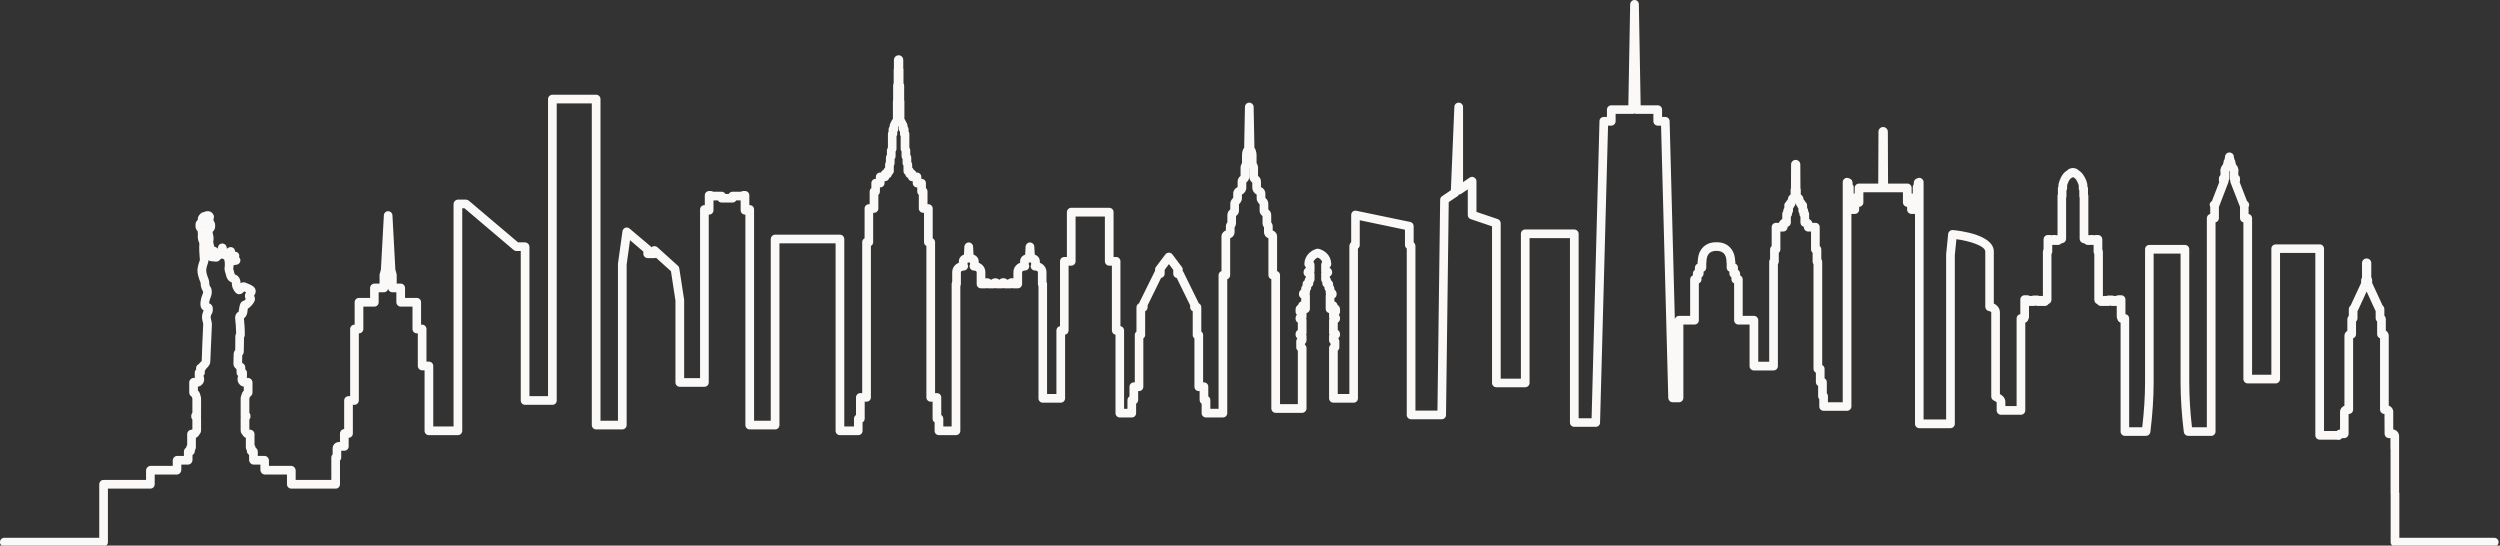 <?xml version="1.0" encoding="UTF-8" standalone="no"?><svg xmlns="http://www.w3.org/2000/svg" xmlns:xlink="http://www.w3.org/1999/xlink" fill="#000000" height="18.9" preserveAspectRatio="xMidYMid meet" version="1" viewBox="0.0 0.0 86.6 18.9" width="86.6" zoomAndPan="magnify"><rect x="0.0" y="0.0" width="86.6" height="18.9" fill="#333333" stroke="none"/><defs><clipPath id="a"><path d="M 0 0 L 86.551 0 L 86.551 18.93 L 0 18.93 Z M 0 0"/></clipPath></defs><g><g clip-path="url(#a)" id="change1_1"><path d="M 65.371 4.559 L 65.371 4.562 C 65.371 4.562 65.371 4.562 65.371 4.559 Z M 65.094 4.562 Z M 62.344 5.699 Z M 62.062 5.699 Z M 43.023 6.062 L 43.023 6.066 Z M 43.535 6.066 C 43.535 6.066 43.539 6.07 43.539 6.07 C 43.539 6.07 43.535 6.07 43.535 6.066 Z M 42.984 6.758 Z M 43.562 6.758 C 43.566 6.758 43.566 6.758 43.566 6.762 C 43.566 6.758 43.566 6.758 43.562 6.758 Z M 7.074 7.344 Z M 7.324 7.469 Z M 43.762 7.5 Z M 7.281 7.676 C 7.277 7.676 7.27 7.68 7.266 7.68 C 7.27 7.68 7.277 7.676 7.281 7.676 Z M 7.273 7.805 C 7.262 7.809 7.25 7.812 7.238 7.812 C 7.25 7.812 7.262 7.809 7.273 7.805 Z M 7.109 7.844 C 7.109 7.848 7.109 7.848 7.113 7.852 C 7.117 7.844 7.121 7.84 7.125 7.836 C 7.125 7.836 7.125 7.836 7.121 7.836 C 7.117 7.84 7.113 7.844 7.109 7.844 Z M 43.816 7.91 Z M 7.367 7.969 L 7.367 7.973 C 7.367 7.973 7.367 7.969 7.367 7.969 Z M 6.844 7.973 C 6.844 7.973 6.844 7.977 6.844 7.977 C 6.844 7.977 6.844 7.973 6.844 7.973 Z M 44 8.273 Z M 7.406 8.941 C 7.406 8.945 7.41 8.949 7.41 8.953 Z M 45.816 9.145 Z M 8.027 9.781 Z M 8.039 9.789 C 8.043 9.789 8.043 9.789 8.047 9.789 C 8.043 9.789 8.043 9.789 8.039 9.789 Z M 81.789 9.828 C 81.789 9.828 81.789 9.828 81.789 9.832 C 81.789 9.828 81.789 9.828 81.789 9.828 Z M 8.203 9.922 C 8.199 9.926 8.199 9.926 8.195 9.93 Z M 8.391 9.945 Z M 8.391 9.945 Z M 8.402 10.07 Z M 8.543 10.312 C 8.543 10.312 8.543 10.316 8.543 10.316 C 8.543 10.316 8.543 10.312 8.543 10.312 Z M 8.605 10.625 C 8.602 10.629 8.602 10.629 8.602 10.629 C 8.602 10.629 8.602 10.629 8.605 10.625 Z M 8.488 10.707 C 8.492 10.707 8.496 10.707 8.496 10.707 C 8.496 10.703 8.492 10.707 8.488 10.707 Z M 82.41 10.84 C 82.414 10.84 82.418 10.84 82.422 10.84 C 82.418 10.84 82.414 10.84 82.41 10.84 Z M 82.422 10.84 Z M 81.543 10.84 Z M 82.422 10.84 Z M 81.539 10.84 Z M 82.422 10.84 Z M 8.418 11.055 C 8.418 11.055 8.418 11.055 8.414 11.059 C 8.418 11.059 8.418 11.055 8.418 11.055 Z M 8.23 11.5 C 8.227 11.504 8.227 11.504 8.223 11.508 C 8.227 11.504 8.227 11.504 8.23 11.5 Z M 8.18 11.59 C 8.18 11.59 8.18 11.59 8.18 11.594 C 8.18 11.59 8.18 11.59 8.18 11.59 Z M 8.453 11.645 L 8.453 11.648 C 8.453 11.648 8.453 11.645 8.453 11.645 Z M 8.188 12.09 C 8.184 12.09 8.18 12.094 8.18 12.098 C 8.18 12.094 8.184 12.094 8.188 12.09 Z M 8.148 12.168 Z M 6.988 12.492 Z M 6.988 12.508 C 6.988 12.512 6.988 12.512 6.988 12.516 C 6.988 12.516 6.988 12.512 6.988 12.508 Z M 8.387 12.594 L 8.387 12.598 C 8.387 12.598 8.387 12.594 8.387 12.594 Z M 8.172 12.77 C 8.176 12.77 8.176 12.77 8.176 12.773 C 8.176 12.77 8.176 12.77 8.172 12.77 Z M 7.117 12.793 Z M 8.496 13.492 C 8.496 13.492 8.496 13.492 8.496 13.496 Z M 6.805 13.492 L 6.809 13.496 C 6.805 13.496 6.805 13.492 6.805 13.492 Z M 8.664 13.723 Z M 6.637 13.723 C 6.637 13.727 6.637 13.727 6.637 13.727 Z M 8.633 13.82 Z M 8.621 14.855 L 8.625 14.859 C 8.621 14.859 8.621 14.859 8.621 14.855 Z M 6.68 14.859 C 6.676 14.859 6.676 14.859 6.676 14.863 Z M 81.148 15.137 Z M 86.398 18.93 L 82.961 18.93 C 82.879 18.93 82.812 18.863 82.812 18.781 L 82.812 17.121 C 82.809 17.109 82.809 17.098 82.809 17.086 L 82.809 15.566 C 82.805 15.562 82.805 15.555 82.805 15.551 L 82.805 15.176 L 82.75 15.176 C 82.668 15.176 82.602 15.105 82.602 15.023 L 82.598 14.34 C 82.516 14.34 82.445 14.273 82.445 14.191 L 82.445 11.719 C 82.387 11.699 82.344 11.645 82.344 11.578 L 82.344 11.137 C 82.312 11.109 82.293 11.066 82.293 11.023 L 82.293 10.77 C 82.285 10.762 82.281 10.754 82.277 10.746 L 81.98 10.098 L 81.68 10.75 C 81.68 10.754 81.676 10.758 81.676 10.762 C 81.672 10.766 81.668 10.77 81.664 10.773 L 81.664 11.023 C 81.664 11.066 81.645 11.109 81.613 11.137 L 81.613 11.578 C 81.613 11.645 81.57 11.699 81.512 11.719 L 81.512 14.191 C 81.512 14.273 81.445 14.34 81.363 14.34 L 81.355 14.34 L 81.355 15.023 C 81.355 15.105 81.289 15.176 81.207 15.176 L 81.129 15.176 C 81.098 15.219 81.043 15.246 80.984 15.238 C 80.973 15.234 80.965 15.234 80.953 15.23 L 80.355 15.23 C 80.27 15.23 80.203 15.164 80.203 15.078 L 80.203 8.762 L 78.98 8.762 L 78.98 13.129 C 78.98 13.211 78.914 13.281 78.832 13.281 L 77.859 13.281 C 77.777 13.281 77.711 13.211 77.711 13.129 L 77.711 7.703 C 77.645 7.688 77.594 7.629 77.594 7.559 L 77.594 7.164 C 77.59 7.16 77.586 7.152 77.586 7.148 L 77.266 6.324 C 77.258 6.305 77.258 6.281 77.258 6.262 C 77.246 6.238 77.238 6.211 77.238 6.184 L 77.238 5.938 C 77.234 5.93 77.234 5.926 77.234 5.918 C 77.23 5.918 77.23 5.914 77.227 5.914 C 77.227 5.914 77.223 5.914 77.223 5.918 C 77.223 5.93 77.223 5.938 77.219 5.949 L 77.219 6.184 C 77.219 6.211 77.211 6.238 77.199 6.262 C 77.199 6.281 77.195 6.305 77.188 6.324 L 76.871 7.148 C 76.867 7.156 76.867 7.16 76.863 7.164 L 76.863 7.559 C 76.863 7.629 76.812 7.688 76.746 7.703 L 76.746 14.949 C 76.746 15.031 76.68 15.098 76.598 15.098 L 75.797 15.098 C 75.723 15.098 75.66 15.043 75.648 14.969 C 75.574 14.367 75.535 13.789 75.535 13.242 L 75.535 8.785 L 74.602 8.785 L 74.602 13.242 C 74.602 13.789 74.562 14.367 74.488 14.969 C 74.477 15.043 74.414 15.098 74.34 15.098 L 73.605 15.098 C 73.523 15.098 73.457 15.031 73.457 14.949 L 73.457 11.176 C 73.402 11.16 73.359 11.113 73.348 11.059 C 73.336 11.035 73.324 11.008 73.324 10.98 L 73.324 10.598 L 73.309 10.598 C 73.301 10.598 73.293 10.598 73.281 10.594 C 73.273 10.598 73.266 10.598 73.254 10.598 L 73.16 10.598 C 73.137 10.598 73.117 10.594 73.098 10.582 C 73.078 10.594 73.059 10.598 73.035 10.598 L 72.941 10.598 C 72.93 10.598 72.922 10.598 72.914 10.594 C 72.902 10.598 72.895 10.598 72.887 10.598 L 72.773 10.598 C 72.723 10.598 72.676 10.57 72.648 10.531 C 72.59 10.512 72.547 10.453 72.547 10.387 L 72.547 8.801 C 72.531 8.777 72.523 8.75 72.523 8.719 L 72.523 8.484 L 72.488 8.484 C 72.477 8.484 72.469 8.484 72.457 8.48 C 72.449 8.484 72.438 8.484 72.43 8.484 L 72.324 8.484 C 72.281 8.484 72.246 8.469 72.219 8.438 C 72.199 8.438 72.184 8.43 72.168 8.422 C 72.094 8.41 72.039 8.348 72.039 8.273 L 72.039 6.848 C 72.031 6.832 72.027 6.812 72.027 6.789 L 72.027 6.598 C 72.012 6.574 72.008 6.551 72.008 6.523 L 72.008 6.422 C 72.004 6.41 71.996 6.387 71.988 6.363 C 71.965 6.309 71.941 6.258 71.918 6.223 C 71.898 6.195 71.875 6.172 71.852 6.16 C 71.848 6.16 71.844 6.156 71.84 6.152 C 71.828 6.148 71.816 6.145 71.805 6.137 C 71.797 6.145 71.785 6.148 71.773 6.152 C 71.766 6.16 71.758 6.164 71.75 6.168 C 71.73 6.18 71.711 6.199 71.691 6.223 C 71.691 6.227 71.691 6.227 71.688 6.23 C 71.641 6.301 71.613 6.391 71.605 6.422 L 71.605 6.523 C 71.605 6.551 71.598 6.574 71.582 6.598 L 71.582 6.789 C 71.582 6.812 71.578 6.832 71.57 6.852 L 71.57 8.273 C 71.57 8.348 71.516 8.41 71.441 8.422 C 71.426 8.43 71.41 8.434 71.395 8.438 C 71.367 8.469 71.328 8.484 71.285 8.484 L 71.18 8.484 C 71.172 8.484 71.16 8.484 71.152 8.48 C 71.141 8.484 71.133 8.484 71.121 8.484 L 71.09 8.484 L 71.09 8.719 C 71.09 8.75 71.078 8.777 71.062 8.801 L 71.062 10.387 C 71.062 10.453 71.023 10.508 70.961 10.527 C 70.934 10.57 70.891 10.598 70.836 10.598 L 70.723 10.598 C 70.715 10.598 70.707 10.598 70.699 10.594 C 70.688 10.598 70.68 10.598 70.672 10.598 L 70.574 10.598 C 70.551 10.598 70.531 10.594 70.512 10.582 C 70.492 10.594 70.473 10.598 70.449 10.598 L 70.355 10.598 C 70.344 10.598 70.336 10.598 70.328 10.594 C 70.32 10.598 70.309 10.598 70.301 10.598 L 70.285 10.598 L 70.285 10.98 C 70.285 11.008 70.277 11.035 70.262 11.059 C 70.25 11.113 70.211 11.16 70.156 11.176 L 70.156 14.215 C 70.156 14.297 70.09 14.367 70.004 14.367 L 69.316 14.367 C 69.23 14.367 69.164 14.297 69.164 14.215 L 69.164 13.934 C 69.152 13.922 69.121 13.898 69.066 13.875 C 69.012 13.848 68.977 13.797 68.977 13.738 L 68.977 10.824 C 68.977 10.793 68.898 10.773 68.895 10.773 C 68.824 10.766 68.77 10.699 68.77 10.625 L 68.77 8.715 C 68.77 8.516 68.227 8.348 67.77 8.285 L 67.715 8.836 L 67.715 14.684 C 67.715 14.766 67.645 14.832 67.562 14.832 L 66.484 14.832 C 66.402 14.832 66.336 14.766 66.336 14.684 L 66.336 7.41 L 66.215 7.41 C 66.129 7.41 66.062 7.344 66.062 7.258 L 66.062 7.164 C 65.984 7.16 65.918 7.094 65.918 7.012 L 65.918 6.66 L 65.254 6.66 C 65.246 6.66 65.238 6.66 65.234 6.66 C 65.227 6.66 65.219 6.66 65.211 6.66 L 64.547 6.66 L 64.547 7.012 C 64.547 7.094 64.484 7.16 64.402 7.164 L 64.402 7.258 C 64.402 7.344 64.336 7.41 64.254 7.41 L 64.133 7.41 L 64.133 14.082 C 64.133 14.164 64.062 14.23 63.98 14.23 L 63.168 14.23 C 63.086 14.23 63.02 14.164 63.02 14.082 L 63.02 13.828 C 62.996 13.801 62.98 13.766 62.98 13.727 L 62.98 13.367 C 62.934 13.344 62.902 13.293 62.902 13.238 L 62.902 12.91 C 62.855 12.887 62.82 12.836 62.82 12.777 L 62.82 9.152 C 62.801 9.129 62.789 9.098 62.789 9.062 L 62.789 8.758 C 62.758 8.73 62.734 8.688 62.734 8.641 L 62.734 8.02 L 62.633 8.02 C 62.551 8.02 62.484 7.949 62.484 7.867 L 62.484 7.855 C 62.418 7.84 62.367 7.781 62.367 7.711 L 62.367 7.512 C 62.348 7.484 62.332 7.453 62.332 7.414 L 62.332 7.395 C 62.309 7.367 62.297 7.336 62.297 7.297 L 62.297 7.223 C 62.281 7.203 62.266 7.184 62.262 7.16 C 62.238 7.141 62.227 7.117 62.219 7.09 L 62.203 7.035 L 62.188 7.09 C 62.18 7.117 62.164 7.141 62.145 7.16 C 62.141 7.184 62.125 7.203 62.109 7.223 L 62.109 7.297 C 62.109 7.336 62.094 7.367 62.074 7.395 L 62.074 7.414 C 62.074 7.453 62.059 7.484 62.035 7.512 L 62.035 7.711 C 62.035 7.781 61.988 7.84 61.922 7.855 L 61.922 7.867 C 61.922 7.949 61.855 8.02 61.773 8.02 L 61.672 8.02 L 61.672 8.641 C 61.672 8.688 61.648 8.73 61.617 8.758 L 61.617 9.062 C 61.617 9.098 61.605 9.129 61.586 9.152 L 61.586 12.684 C 61.586 12.766 61.52 12.832 61.434 12.832 L 60.754 12.832 C 60.672 12.832 60.605 12.766 60.605 12.684 L 60.605 11.242 L 60.219 11.242 C 60.137 11.242 60.07 11.176 60.07 11.094 L 60.07 9.816 C 60.016 9.793 59.977 9.738 59.977 9.68 L 59.977 9.605 C 59.934 9.578 59.906 9.531 59.906 9.477 L 59.906 9.41 C 59.852 9.391 59.812 9.336 59.812 9.273 L 59.812 9.117 C 59.805 9.098 59.801 9.078 59.805 9.059 C 59.805 9.059 59.812 8.891 59.719 8.785 C 59.668 8.73 59.598 8.699 59.5 8.691 C 59.492 8.695 59.484 8.691 59.473 8.691 C 59.465 8.691 59.453 8.691 59.441 8.691 C 59.434 8.691 59.426 8.695 59.414 8.691 C 59.32 8.699 59.246 8.73 59.199 8.785 C 59.105 8.891 59.113 9.059 59.113 9.059 C 59.113 9.082 59.109 9.102 59.105 9.121 L 59.105 9.273 C 59.105 9.336 59.066 9.391 59.012 9.41 L 59.012 9.477 C 59.012 9.531 58.984 9.578 58.941 9.605 L 58.941 9.68 C 58.941 9.738 58.902 9.793 58.848 9.816 L 58.848 11.094 C 58.848 11.176 58.781 11.242 58.699 11.242 L 58.312 11.242 L 58.312 13.781 C 58.312 13.863 58.246 13.934 58.16 13.934 L 57.941 13.934 C 57.859 13.934 57.793 13.867 57.789 13.785 L 57.539 4.352 L 57.422 4.352 C 57.34 4.352 57.273 4.281 57.273 4.199 L 57.273 3.945 L 56.684 3.945 C 56.66 3.945 56.641 3.941 56.621 3.93 C 56.602 3.941 56.578 3.945 56.555 3.945 L 55.965 3.945 L 55.965 4.199 C 55.965 4.281 55.898 4.352 55.816 4.352 L 55.703 4.352 L 55.426 14.641 C 55.426 14.723 55.359 14.785 55.277 14.785 L 54.531 14.785 C 54.449 14.785 54.383 14.719 54.383 14.637 L 54.383 8.25 L 52.984 8.25 L 52.984 13.266 C 52.984 13.348 52.914 13.414 52.832 13.414 L 51.836 13.414 C 51.75 13.414 51.684 13.348 51.684 13.266 L 51.684 7.84 L 50.945 7.59 C 50.883 7.57 50.844 7.516 50.844 7.449 L 50.844 6.559 L 50.613 6.715 C 50.59 6.727 50.566 6.738 50.539 6.738 C 50.527 6.762 50.508 6.781 50.488 6.797 L 50.184 7 L 50.09 14.375 C 50.09 14.457 50.023 14.523 49.941 14.523 L 48.879 14.523 C 48.797 14.523 48.73 14.457 48.73 14.375 L 48.73 8.609 C 48.727 8.602 48.719 8.598 48.715 8.594 C 48.684 8.566 48.668 8.527 48.668 8.484 L 48.668 7.957 L 47.102 7.629 L 47.102 8.484 C 47.102 8.527 47.086 8.566 47.059 8.594 C 47.051 8.598 47.047 8.602 47.039 8.609 L 47.039 13.801 C 47.039 13.883 46.973 13.949 46.891 13.949 L 46.191 13.949 C 46.109 13.949 46.039 13.883 46.039 13.801 L 46.039 12.055 C 46.039 12.008 46.062 11.969 46.094 11.941 L 46.094 11.91 C 46.062 11.879 46.039 11.836 46.039 11.785 L 46.039 11.637 C 46.039 11.621 46.043 11.602 46.051 11.586 C 46.043 11.57 46.039 11.551 46.039 11.531 L 46.039 11.086 C 46.039 11.07 46.043 11.051 46.051 11.035 C 46.043 11.02 46.039 11 46.039 10.98 L 46.039 10.844 C 45.973 10.832 45.922 10.77 45.922 10.699 L 45.922 10.242 C 45.922 10.223 45.926 10.207 45.934 10.188 C 45.926 10.172 45.922 10.152 45.922 10.137 L 45.922 10.078 C 45.895 10.047 45.879 10.008 45.879 9.965 L 45.879 9.945 C 45.832 9.918 45.805 9.863 45.805 9.809 L 45.805 9.781 C 45.777 9.754 45.766 9.715 45.766 9.676 L 45.766 9.492 C 45.766 9.473 45.766 9.457 45.773 9.438 C 45.766 9.422 45.766 9.402 45.766 9.387 L 45.766 9.176 C 45.766 9.137 45.777 9.102 45.801 9.07 C 45.77 8.988 45.695 8.941 45.648 8.922 C 45.602 8.941 45.527 8.988 45.496 9.07 C 45.52 9.102 45.535 9.137 45.535 9.176 L 45.535 9.387 C 45.535 9.402 45.531 9.422 45.523 9.438 C 45.531 9.457 45.535 9.473 45.535 9.492 L 45.535 9.676 C 45.535 9.715 45.52 9.754 45.492 9.781 L 45.492 9.809 C 45.492 9.863 45.465 9.918 45.418 9.945 L 45.418 9.965 C 45.418 10.008 45.402 10.051 45.375 10.078 L 45.375 10.137 C 45.375 10.152 45.371 10.172 45.367 10.188 C 45.371 10.207 45.375 10.223 45.375 10.242 L 45.375 10.699 C 45.375 10.77 45.324 10.832 45.258 10.844 L 45.258 10.98 C 45.258 11 45.254 11.02 45.246 11.035 C 45.254 11.051 45.258 11.07 45.258 11.086 L 45.258 11.531 C 45.258 11.551 45.254 11.57 45.246 11.586 C 45.254 11.602 45.258 11.621 45.258 11.637 L 45.258 11.785 C 45.258 11.836 45.234 11.879 45.203 11.91 L 45.203 11.941 C 45.234 11.969 45.258 12.008 45.258 12.055 L 45.258 14.148 C 45.258 14.23 45.188 14.301 45.105 14.301 L 44.188 14.301 C 44.105 14.301 44.039 14.23 44.039 14.148 L 44.039 9.672 C 43.98 9.652 43.938 9.598 43.938 9.531 L 43.938 8.254 C 43.797 8.195 43.785 8.078 43.785 8.039 L 43.785 7.875 C 43.758 7.84 43.734 7.789 43.734 7.715 L 43.734 7.484 C 43.668 7.438 43.633 7.371 43.633 7.293 L 43.633 7.078 C 43.566 7.012 43.531 6.941 43.531 6.875 L 43.531 6.742 C 43.434 6.684 43.379 6.598 43.379 6.5 L 43.379 6.324 C 43.375 6.32 43.375 6.32 43.371 6.32 C 43.312 6.273 43.277 6.203 43.277 6.129 L 43.277 5.812 C 43.277 5.809 43.277 5.809 43.277 5.809 C 43.277 5.812 43.273 5.82 43.273 5.82 L 43.273 6.129 C 43.273 6.203 43.238 6.273 43.176 6.316 C 43.176 6.32 43.172 6.32 43.172 6.32 L 43.172 6.5 C 43.172 6.602 43.117 6.688 43.02 6.742 L 43.02 6.875 C 43.02 6.941 42.984 7.008 42.918 7.078 L 42.918 7.293 C 42.918 7.371 42.883 7.438 42.816 7.484 L 42.816 7.715 C 42.816 7.789 42.793 7.84 42.766 7.875 L 42.766 8.039 C 42.766 8.078 42.754 8.195 42.613 8.254 L 42.613 9.531 C 42.613 9.598 42.57 9.652 42.512 9.676 L 42.512 14.312 C 42.512 14.395 42.445 14.461 42.363 14.461 L 41.777 14.461 C 41.691 14.461 41.625 14.395 41.625 14.312 L 41.625 13.984 C 41.582 13.957 41.555 13.91 41.555 13.855 L 41.555 13.547 L 41.523 13.547 C 41.441 13.547 41.375 13.48 41.375 13.395 L 41.375 11.723 C 41.34 11.695 41.316 11.652 41.316 11.605 L 41.316 10.781 C 41.262 10.758 41.227 10.703 41.227 10.645 L 41.227 10.578 L 40.762 9.629 C 40.691 9.617 40.641 9.555 40.641 9.484 L 40.641 9.348 L 40.492 9.148 L 40.344 9.348 L 40.344 9.484 C 40.344 9.555 40.289 9.617 40.219 9.629 L 39.754 10.578 L 39.754 10.645 C 39.754 10.703 39.719 10.758 39.668 10.781 L 39.668 11.605 C 39.668 11.652 39.645 11.695 39.605 11.723 L 39.605 13.395 C 39.605 13.48 39.539 13.547 39.457 13.547 L 39.426 13.547 L 39.426 13.855 C 39.426 13.91 39.398 13.957 39.355 13.984 L 39.355 14.312 C 39.355 14.395 39.289 14.461 39.207 14.461 L 38.789 14.461 C 38.707 14.461 38.641 14.395 38.641 14.312 L 38.641 11.594 C 38.566 11.582 38.516 11.52 38.516 11.445 L 38.516 9.203 L 38.426 9.203 C 38.344 9.203 38.273 9.137 38.273 9.051 L 38.273 7.5 L 37.258 7.5 L 37.258 9.051 C 37.258 9.137 37.191 9.203 37.105 9.203 L 37.016 9.203 L 37.016 11.445 C 37.016 11.52 36.965 11.582 36.895 11.594 L 36.895 13.801 C 36.895 13.883 36.824 13.949 36.742 13.949 L 36.121 13.949 C 36.039 13.949 35.973 13.883 35.973 13.801 L 35.973 9.914 C 35.957 9.891 35.953 9.863 35.953 9.836 L 35.953 9.434 C 35.953 9.383 35.891 9.375 35.855 9.371 C 35.852 9.371 35.852 9.371 35.852 9.371 C 35.77 9.371 35.703 9.305 35.703 9.223 C 35.703 9.199 35.711 9.176 35.719 9.156 L 35.719 9.098 C 35.715 9.094 35.703 9.094 35.695 9.094 C 35.688 9.094 35.684 9.094 35.676 9.094 C 35.672 9.094 35.664 9.094 35.66 9.094 C 35.652 9.094 35.645 9.094 35.637 9.098 L 35.637 9.156 C 35.645 9.176 35.652 9.199 35.652 9.223 C 35.652 9.305 35.586 9.371 35.5 9.371 C 35.465 9.375 35.406 9.383 35.406 9.434 L 35.406 9.836 C 35.406 9.922 35.336 9.988 35.254 9.988 L 35.09 9.988 C 35.074 9.988 35.059 9.984 35.047 9.98 C 35.031 9.984 35.02 9.988 35.004 9.988 L 34.801 9.988 C 34.785 9.988 34.77 9.984 34.758 9.98 C 34.742 9.984 34.727 9.988 34.715 9.988 L 34.523 9.988 C 34.508 9.988 34.492 9.984 34.48 9.98 C 34.465 9.984 34.453 9.988 34.438 9.988 L 34.23 9.988 C 34.219 9.988 34.203 9.984 34.191 9.98 C 34.176 9.984 34.16 9.988 34.148 9.988 L 33.98 9.988 C 33.898 9.988 33.832 9.922 33.832 9.836 L 33.832 9.434 C 33.832 9.379 33.762 9.375 33.734 9.371 C 33.652 9.371 33.586 9.305 33.586 9.223 C 33.586 9.199 33.59 9.176 33.602 9.156 L 33.602 9.098 C 33.594 9.094 33.586 9.094 33.574 9.094 C 33.57 9.094 33.562 9.094 33.559 9.094 C 33.551 9.094 33.547 9.094 33.539 9.094 C 33.531 9.094 33.523 9.094 33.516 9.098 L 33.516 9.156 C 33.527 9.176 33.531 9.199 33.531 9.223 C 33.531 9.305 33.465 9.371 33.383 9.371 C 33.344 9.375 33.285 9.383 33.285 9.434 L 33.285 9.836 C 33.285 9.863 33.277 9.891 33.266 9.914 L 33.266 14.926 C 33.266 15.008 33.195 15.074 33.113 15.074 L 32.527 15.074 C 32.441 15.074 32.375 15.008 32.375 14.926 L 32.375 14.629 C 32.332 14.605 32.305 14.559 32.305 14.504 L 32.305 13.914 L 32.238 13.914 C 32.156 13.914 32.09 13.848 32.09 13.766 L 32.09 8.52 C 32.039 8.496 32.008 8.445 32.008 8.387 L 32.008 7.371 L 31.98 7.371 C 31.898 7.371 31.828 7.305 31.828 7.223 L 31.828 6.75 C 31.797 6.723 31.773 6.68 31.773 6.633 L 31.773 6.492 L 31.766 6.492 C 31.684 6.492 31.617 6.426 31.617 6.344 L 31.617 6.277 L 31.598 6.277 C 31.527 6.277 31.469 6.23 31.453 6.164 C 31.406 6.145 31.371 6.102 31.363 6.051 C 31.324 6.023 31.297 5.98 31.297 5.93 L 31.297 5.742 C 31.277 5.715 31.266 5.684 31.266 5.652 L 31.266 5.512 C 31.246 5.484 31.23 5.449 31.23 5.414 L 31.23 5.25 C 31.211 5.227 31.199 5.191 31.199 5.16 L 31.199 4.723 C 31.184 4.699 31.176 4.672 31.176 4.641 L 31.176 4.57 C 31.152 4.543 31.137 4.512 31.137 4.473 L 31.137 4.387 L 31.129 4.367 L 31.117 4.387 L 31.117 4.473 C 31.117 4.512 31.105 4.543 31.082 4.57 L 31.082 4.641 C 31.082 4.672 31.07 4.699 31.055 4.723 L 31.055 5.16 C 31.055 5.191 31.043 5.227 31.023 5.254 L 31.023 5.414 C 31.023 5.449 31.012 5.484 30.988 5.512 L 30.988 5.652 C 30.988 5.684 30.98 5.715 30.961 5.742 L 30.961 5.93 C 30.961 5.98 30.934 6.023 30.895 6.051 C 30.887 6.102 30.852 6.145 30.805 6.164 C 30.785 6.23 30.727 6.277 30.656 6.277 L 30.641 6.277 L 30.641 6.344 C 30.641 6.426 30.574 6.492 30.488 6.492 L 30.48 6.492 L 30.48 6.633 C 30.48 6.68 30.461 6.723 30.426 6.75 L 30.426 7.223 C 30.426 7.305 30.359 7.371 30.277 7.371 L 30.246 7.371 L 30.246 8.387 C 30.246 8.445 30.215 8.496 30.168 8.52 L 30.168 13.766 C 30.168 13.848 30.102 13.914 30.016 13.914 L 29.953 13.914 L 29.953 14.504 C 29.953 14.559 29.922 14.605 29.879 14.629 L 29.879 14.926 C 29.879 15.008 29.812 15.074 29.73 15.074 L 29.094 15.074 C 29.012 15.074 28.945 15.008 28.945 14.926 L 28.945 8.43 L 27 8.43 L 27 14.723 C 27 14.809 26.934 14.875 26.852 14.875 L 25.969 14.875 C 25.887 14.875 25.82 14.809 25.82 14.723 L 25.82 7.434 L 25.809 7.434 C 25.723 7.434 25.656 7.367 25.656 7.285 L 25.656 6.941 L 25.504 6.941 C 25.477 6.988 25.43 7.016 25.375 7.016 L 24.996 7.016 C 24.941 7.016 24.895 6.988 24.867 6.941 L 24.715 6.941 L 24.715 7.285 C 24.715 7.367 24.648 7.434 24.566 7.434 L 24.551 7.434 L 24.551 13.25 C 24.551 13.332 24.484 13.398 24.402 13.398 L 23.547 13.398 C 23.465 13.398 23.398 13.332 23.398 13.25 L 23.398 10.418 L 23.242 9.395 L 22.727 8.93 C 22.707 8.938 22.688 8.941 22.668 8.941 L 22.438 8.941 C 22.355 8.941 22.285 8.875 22.285 8.789 L 22.285 8.715 L 21.824 8.32 L 21.707 9.164 L 21.707 14.723 C 21.707 14.809 21.637 14.875 21.555 14.875 L 20.648 14.875 C 20.566 14.875 20.5 14.809 20.5 14.723 L 20.5 3.582 L 19.285 3.582 L 19.285 13.875 C 19.285 13.957 19.219 14.023 19.137 14.023 L 18.188 14.023 C 18.105 14.023 18.039 13.957 18.039 13.875 L 18.039 8.695 L 17.887 8.695 C 17.852 8.695 17.82 8.684 17.793 8.66 L 16.09 7.215 L 16.012 7.215 L 16.012 14.926 C 16.012 15.008 15.941 15.074 15.859 15.074 L 14.859 15.074 C 14.773 15.074 14.707 15.008 14.707 14.926 L 14.707 12.828 L 14.625 12.828 C 14.539 12.828 14.473 12.758 14.473 12.676 L 14.473 11.547 L 14.438 11.547 C 14.355 11.547 14.289 11.48 14.289 11.398 L 14.289 10.621 L 13.883 10.621 C 13.801 10.621 13.73 10.555 13.73 10.469 L 13.73 10.125 L 13.594 10.125 C 13.52 10.125 13.457 10.074 13.445 10.004 C 13.43 10.074 13.371 10.125 13.297 10.125 L 13.117 10.125 L 13.117 10.469 C 13.117 10.555 13.051 10.621 12.969 10.621 L 12.586 10.621 L 12.586 11.398 C 12.586 11.48 12.52 11.547 12.434 11.547 L 12.43 11.547 L 12.43 13.871 C 12.43 13.953 12.359 14.023 12.277 14.023 L 12.223 14.023 L 12.223 15.016 C 12.223 15.098 12.156 15.164 12.078 15.164 L 12.078 15.461 C 12.078 15.547 12.012 15.613 11.926 15.613 L 11.82 15.613 L 11.82 15.848 C 11.82 15.887 11.805 15.926 11.777 15.953 L 11.777 16.777 C 11.777 16.859 11.711 16.926 11.629 16.926 L 10.09 16.926 C 10.008 16.926 9.941 16.859 9.941 16.777 L 9.941 16.438 L 9.18 16.438 C 9.09 16.438 9.02 16.363 9.02 16.273 L 9.02 16.094 L 8.793 16.094 C 8.703 16.094 8.629 16.02 8.629 15.93 L 8.629 15.758 C 8.582 15.73 8.551 15.68 8.551 15.621 L 8.551 15.598 C 8.527 15.57 8.516 15.531 8.516 15.492 L 8.516 15.168 C 8.484 15.156 8.453 15.133 8.43 15.105 C 8.43 15.105 8.426 15.102 8.426 15.098 L 8.379 15.035 C 8.352 15 8.336 14.953 8.336 14.902 L 8.336 14.449 C 8.336 14.441 8.336 14.43 8.34 14.418 C 8.336 14.406 8.336 14.395 8.336 14.383 L 8.336 13.805 C 8.336 13.777 8.34 13.754 8.348 13.73 L 8.379 13.633 C 8.391 13.594 8.414 13.559 8.445 13.531 L 8.445 13.391 C 8.387 13.387 8.336 13.359 8.297 13.312 L 8.277 13.289 C 8.246 13.25 8.23 13.199 8.23 13.148 L 8.23 13.117 C 8.23 13.082 8.234 13.051 8.25 13.023 C 8.215 12.996 8.195 12.957 8.195 12.91 L 8.195 12.805 C 8.188 12.793 8.176 12.781 8.172 12.77 C 8.168 12.77 8.168 12.766 8.168 12.766 C 8.109 12.719 8.082 12.652 8.086 12.586 L 8.094 12.27 C 8.094 12.215 8.113 12.164 8.148 12.125 L 8.152 11.645 C 8.152 11.609 8.164 11.578 8.18 11.551 C 8.18 11.391 8.16 11.148 8.145 11.02 C 8.141 10.93 8.18 10.848 8.25 10.805 C 8.25 10.805 8.258 10.801 8.266 10.793 C 8.27 10.785 8.273 10.777 8.273 10.758 C 8.281 10.668 8.305 10.578 8.316 10.543 C 8.336 10.473 8.395 10.422 8.465 10.41 C 8.484 10.391 8.5 10.375 8.512 10.359 C 8.477 10.297 8.473 10.219 8.508 10.152 L 8.523 10.125 C 8.508 10.117 8.484 10.105 8.457 10.094 L 8.406 10.145 C 8.375 10.176 8.324 10.195 8.273 10.191 C 8.227 10.188 8.188 10.168 8.156 10.129 C 8.113 10.082 8.027 9.965 8.031 9.801 C 8.031 9.793 8.031 9.789 8.031 9.785 C 7.996 9.773 7.961 9.754 7.93 9.727 C 7.879 9.676 7.848 9.613 7.832 9.543 C 7.824 9.508 7.812 9.461 7.793 9.41 C 7.777 9.359 7.773 9.309 7.781 9.254 C 7.793 9.203 7.789 9.117 7.785 9.078 C 7.785 9.074 7.785 9.07 7.785 9.07 C 7.777 9.051 7.773 9.031 7.773 9.012 C 7.773 9.008 7.77 9.008 7.77 9.004 C 7.77 9.004 7.77 9 7.77 9 C 7.766 8.996 7.754 8.984 7.75 8.98 C 7.75 8.98 7.75 8.977 7.746 8.977 C 7.738 8.973 7.73 8.969 7.723 8.965 C 7.711 8.965 7.703 8.961 7.695 8.957 C 7.68 8.961 7.668 8.965 7.652 8.965 C 7.652 8.965 7.652 8.965 7.648 8.965 C 7.648 8.965 7.645 8.969 7.645 8.969 C 7.641 8.973 7.637 8.977 7.633 8.98 L 7.633 8.988 C 7.629 8.988 7.625 8.992 7.625 8.996 C 7.586 9.043 7.531 9.066 7.477 9.062 L 7.305 9.047 C 7.273 9.043 7.246 9.031 7.223 9.012 C 7.219 9.059 7.211 9.102 7.195 9.141 C 7.156 9.234 7.145 9.336 7.145 9.336 C 7.137 9.406 7.164 9.527 7.219 9.652 C 7.238 9.703 7.25 9.758 7.25 9.809 C 7.25 9.879 7.27 9.906 7.27 9.906 C 7.301 9.945 7.32 9.988 7.328 10.031 C 7.332 10.047 7.332 10.055 7.332 10.062 C 7.344 10.145 7.328 10.23 7.293 10.309 C 7.262 10.383 7.246 10.469 7.242 10.504 C 7.32 10.531 7.371 10.598 7.371 10.68 L 7.371 10.734 C 7.371 10.789 7.355 10.848 7.32 10.898 C 7.32 10.902 7.316 10.91 7.312 10.914 C 7.297 10.949 7.293 10.992 7.305 11.039 C 7.309 11.07 7.316 11.102 7.324 11.125 C 7.336 11.164 7.34 11.207 7.34 11.25 C 7.324 11.512 7.289 12.508 7.285 12.52 C 7.289 12.629 7.184 12.734 7.133 12.781 C 7.133 12.781 7.133 12.785 7.133 12.785 C 7.121 12.809 7.109 12.828 7.094 12.844 L 7.094 12.91 C 7.094 12.953 7.078 12.988 7.047 13.016 C 7.062 13.047 7.07 13.082 7.07 13.117 L 7.07 13.148 C 7.07 13.199 7.055 13.25 7.023 13.289 L 7.008 13.309 C 6.965 13.359 6.914 13.387 6.855 13.391 L 6.855 13.531 C 6.891 13.559 6.914 13.598 6.926 13.637 L 6.953 13.73 C 6.957 13.734 6.957 13.738 6.957 13.746 C 6.961 13.758 6.965 13.777 6.965 13.805 L 6.965 14.383 C 6.965 14.395 6.965 14.406 6.961 14.418 C 6.961 14.43 6.965 14.441 6.965 14.449 L 6.965 14.902 C 6.965 14.953 6.949 15 6.918 15.035 L 6.875 15.098 C 6.875 15.102 6.871 15.105 6.867 15.105 C 6.848 15.133 6.816 15.156 6.785 15.168 L 6.785 15.492 C 6.785 15.531 6.773 15.57 6.75 15.598 L 6.75 15.621 C 6.75 15.68 6.719 15.73 6.668 15.762 L 6.668 15.93 C 6.668 16.02 6.598 16.094 6.508 16.094 L 6.281 16.094 L 6.281 16.273 C 6.281 16.363 6.211 16.438 6.121 16.438 L 5.359 16.438 L 5.359 16.777 C 5.359 16.859 5.293 16.926 5.207 16.926 L 3.738 16.926 L 3.738 17.191 C 3.738 17.195 3.738 17.199 3.738 17.203 L 3.738 18.781 C 3.738 18.863 3.672 18.93 3.59 18.93 L 0.148 18.93 C 0.066 18.93 0 18.863 0 18.781 C 0 18.695 0.066 18.629 0.148 18.629 L 3.438 18.629 L 3.438 17.215 C 3.438 17.211 3.438 17.207 3.438 17.203 L 3.438 16.777 C 3.438 16.691 3.504 16.625 3.586 16.625 L 5.059 16.625 L 5.059 16.301 C 5.059 16.211 5.133 16.137 5.223 16.137 L 5.984 16.137 L 5.984 15.953 C 5.984 15.863 6.055 15.793 6.141 15.793 L 6.371 15.793 L 6.371 15.645 C 6.371 15.586 6.402 15.535 6.449 15.504 C 6.453 15.469 6.465 15.438 6.484 15.414 L 6.484 15.039 C 6.484 14.953 6.559 14.883 6.645 14.883 L 6.664 14.879 L 6.664 14.535 C 6.641 14.508 6.625 14.473 6.625 14.434 L 6.625 14.402 C 6.625 14.359 6.641 14.324 6.664 14.297 L 6.664 13.812 L 6.645 13.746 L 6.637 13.742 C 6.586 13.707 6.555 13.652 6.555 13.59 L 6.555 13.25 C 6.555 13.16 6.629 13.09 6.719 13.09 L 6.754 13.09 C 6.75 13.074 6.746 13.055 6.746 13.039 L 6.746 12.91 C 6.746 12.867 6.766 12.828 6.793 12.801 L 6.793 12.75 C 6.793 12.688 6.832 12.637 6.887 12.613 C 6.898 12.594 6.914 12.574 6.938 12.555 C 6.957 12.539 6.98 12.512 6.988 12.496 C 6.992 12.348 7.023 11.48 7.039 11.234 C 7.039 11.227 7.039 11.215 7.035 11.203 C 7.027 11.176 7.02 11.141 7.012 11.102 C 6.984 10.996 6.996 10.883 7.043 10.785 C 7.047 10.773 7.051 10.766 7.055 10.758 C 7.012 10.73 6.98 10.691 6.961 10.645 C 6.957 10.637 6.953 10.625 6.953 10.617 C 6.941 10.57 6.938 10.52 6.945 10.473 C 6.949 10.426 6.969 10.301 7.02 10.188 C 7.031 10.156 7.039 10.125 7.035 10.098 C 7.035 10.098 7.035 10.094 7.035 10.094 C 7.004 10.051 6.953 9.965 6.949 9.809 C 6.949 9.797 6.949 9.785 6.941 9.773 C 6.898 9.672 6.824 9.477 6.844 9.301 C 6.848 9.289 6.863 9.156 6.918 9.027 C 6.922 9.016 6.926 9 6.922 8.984 C 6.91 8.852 6.891 8.598 6.906 8.426 C 6.871 8.355 6.836 8.246 6.855 8.117 C 6.855 8.109 6.855 8.105 6.855 8.094 L 6.852 8.078 C 6.852 8.059 6.852 8.031 6.848 8.012 C 6.801 7.969 6.773 7.906 6.773 7.84 L 6.773 7.777 C 6.773 7.73 6.789 7.684 6.82 7.648 C 6.832 7.637 6.84 7.629 6.852 7.617 C 6.852 7.605 6.852 7.59 6.852 7.578 C 6.852 7.559 6.859 7.477 6.938 7.41 C 6.953 7.391 7 7.352 7.07 7.344 C 7.133 7.312 7.199 7.309 7.262 7.324 C 7.309 7.336 7.367 7.375 7.398 7.449 C 7.418 7.488 7.418 7.539 7.395 7.582 C 7.398 7.594 7.398 7.605 7.398 7.613 C 7.398 7.617 7.398 7.621 7.398 7.625 C 7.398 7.633 7.398 7.637 7.398 7.645 C 7.434 7.691 7.453 7.742 7.453 7.801 L 7.453 7.844 C 7.453 7.898 7.434 7.953 7.402 7.992 C 7.391 8.004 7.383 8.02 7.367 8.027 L 7.367 8.062 C 7.367 8.07 7.367 8.078 7.371 8.09 C 7.402 8.188 7.406 8.285 7.387 8.371 C 7.387 8.379 7.387 8.387 7.387 8.395 C 7.398 8.438 7.41 8.488 7.422 8.543 C 7.449 8.547 7.48 8.559 7.504 8.578 L 7.543 8.613 L 7.551 8.562 C 7.562 8.488 7.625 8.434 7.699 8.434 C 7.777 8.434 7.84 8.488 7.852 8.562 L 7.859 8.617 L 7.902 8.586 C 7.961 8.543 8.043 8.551 8.098 8.602 C 8.129 8.633 8.141 8.672 8.141 8.715 C 8.172 8.715 8.203 8.727 8.23 8.746 C 8.266 8.773 8.289 8.816 8.289 8.863 C 8.289 8.879 8.285 8.895 8.281 8.906 C 8.309 8.938 8.328 8.977 8.328 9.02 C 8.328 9.094 8.273 9.156 8.203 9.168 L 8.09 9.188 C 8.09 9.227 8.086 9.273 8.078 9.312 C 8.098 9.371 8.113 9.43 8.125 9.48 C 8.129 9.488 8.129 9.496 8.133 9.504 C 8.219 9.531 8.336 9.621 8.332 9.809 C 8.383 9.777 8.449 9.77 8.512 9.793 C 8.629 9.836 8.719 9.883 8.777 9.926 C 8.855 9.988 8.883 10.098 8.832 10.188 L 8.801 10.242 C 8.844 10.312 8.844 10.406 8.793 10.477 C 8.77 10.516 8.719 10.586 8.641 10.652 C 8.625 10.668 8.605 10.68 8.586 10.688 C 8.582 10.715 8.574 10.746 8.574 10.773 C 8.57 10.855 8.543 10.934 8.488 10.992 C 8.477 11.004 8.465 11.02 8.449 11.031 C 8.461 11.137 8.484 11.422 8.48 11.598 C 8.48 11.629 8.473 11.664 8.453 11.691 L 8.445 12.172 C 8.445 12.223 8.426 12.27 8.391 12.309 L 8.387 12.559 C 8.395 12.566 8.398 12.574 8.406 12.582 C 8.457 12.609 8.496 12.664 8.496 12.723 L 8.496 12.793 C 8.531 12.82 8.555 12.863 8.555 12.91 L 8.555 13.039 C 8.555 13.055 8.551 13.074 8.547 13.09 L 8.582 13.09 C 8.672 13.09 8.746 13.16 8.746 13.25 L 8.746 13.59 C 8.746 13.652 8.715 13.711 8.664 13.742 L 8.656 13.746 L 8.637 13.812 L 8.637 14.301 C 8.66 14.324 8.676 14.363 8.676 14.402 L 8.676 14.434 C 8.676 14.473 8.66 14.508 8.637 14.535 L 8.637 14.883 L 8.656 14.883 C 8.742 14.883 8.816 14.953 8.816 15.039 L 8.816 15.414 C 8.836 15.438 8.852 15.473 8.852 15.508 C 8.898 15.535 8.93 15.586 8.93 15.645 L 8.93 15.793 L 9.16 15.793 C 9.246 15.793 9.316 15.863 9.316 15.953 L 9.316 16.137 L 10.078 16.137 C 10.168 16.137 10.242 16.211 10.242 16.301 L 10.242 16.625 L 11.477 16.625 L 11.477 15.848 C 11.477 15.805 11.496 15.766 11.523 15.738 L 11.523 15.527 C 11.523 15.465 11.551 15.402 11.602 15.363 C 11.637 15.332 11.688 15.312 11.738 15.312 L 11.777 15.312 L 11.777 15.016 C 11.777 14.934 11.844 14.867 11.922 14.863 L 11.922 13.871 C 11.922 13.789 11.992 13.723 12.074 13.723 L 12.129 13.723 L 12.129 11.398 C 12.129 11.316 12.195 11.246 12.277 11.246 L 12.285 11.246 L 12.285 10.469 C 12.285 10.387 12.352 10.32 12.434 10.32 L 12.82 10.32 L 12.82 9.977 C 12.82 9.895 12.887 9.824 12.969 9.824 L 13.148 9.824 L 13.148 9.523 C 13.148 9.508 13.148 9.492 13.156 9.48 L 13.195 9.336 L 13.297 7.457 C 13.301 7.379 13.363 7.316 13.445 7.316 C 13.523 7.316 13.59 7.379 13.594 7.457 L 13.695 9.336 L 13.734 9.48 C 13.738 9.492 13.742 9.508 13.742 9.523 L 13.742 9.824 L 13.883 9.824 C 13.965 9.824 14.031 9.895 14.031 9.977 L 14.031 10.32 L 14.438 10.32 C 14.52 10.32 14.586 10.387 14.586 10.469 L 14.586 11.246 L 14.625 11.246 C 14.707 11.246 14.773 11.316 14.773 11.398 L 14.773 12.527 L 14.859 12.527 C 14.941 12.527 15.008 12.594 15.008 12.676 L 15.008 14.773 L 15.711 14.773 L 15.711 7.074 C 15.711 6.988 15.781 6.914 15.871 6.914 L 16.137 6.914 C 16.16 6.914 16.191 6.922 16.211 6.934 C 16.223 6.938 16.234 6.945 16.242 6.953 L 17.945 8.395 L 18.176 8.395 C 18.266 8.395 18.34 8.465 18.34 8.555 L 18.34 13.723 L 18.984 13.723 L 18.984 3.434 C 18.984 3.348 19.055 3.281 19.137 3.281 L 20.648 3.281 C 20.734 3.281 20.801 3.348 20.801 3.434 L 20.801 14.574 L 21.406 14.574 L 21.406 9.152 C 21.406 9.145 21.406 9.141 21.406 9.133 L 21.562 8.012 C 21.57 7.957 21.605 7.91 21.656 7.891 C 21.707 7.871 21.766 7.883 21.809 7.918 L 22.535 8.531 C 22.547 8.539 22.555 8.555 22.566 8.566 C 22.578 8.555 22.59 8.547 22.605 8.539 C 22.66 8.516 22.723 8.523 22.77 8.562 L 23.484 9.207 C 23.512 9.23 23.527 9.262 23.531 9.297 L 23.699 10.387 C 23.699 10.395 23.699 10.402 23.699 10.406 L 23.699 13.098 L 24.25 13.098 L 24.25 7.254 C 24.25 7.172 24.32 7.105 24.402 7.105 L 24.414 7.105 L 24.414 6.766 C 24.414 6.684 24.48 6.617 24.566 6.617 L 24.617 6.617 C 24.648 6.617 24.68 6.625 24.703 6.641 L 24.996 6.641 C 25.055 6.641 25.102 6.672 25.129 6.719 L 25.242 6.719 C 25.27 6.672 25.32 6.641 25.375 6.641 L 25.668 6.641 C 25.691 6.625 25.723 6.617 25.754 6.617 L 25.809 6.617 C 25.891 6.617 25.957 6.684 25.957 6.766 L 25.957 7.105 L 25.969 7.105 C 26.055 7.105 26.121 7.172 26.121 7.254 L 26.121 14.574 L 26.699 14.574 L 26.699 8.281 C 26.699 8.199 26.77 8.129 26.852 8.129 L 29.094 8.129 C 29.18 8.129 29.246 8.199 29.246 8.281 L 29.246 14.773 L 29.582 14.773 L 29.582 14.504 C 29.582 14.449 29.609 14.402 29.652 14.375 L 29.652 13.766 C 29.652 13.684 29.719 13.617 29.801 13.617 L 29.867 13.617 L 29.867 8.387 C 29.867 8.328 29.898 8.281 29.949 8.254 L 29.949 7.223 C 29.949 7.141 30.016 7.074 30.098 7.074 L 30.125 7.074 L 30.125 6.633 C 30.125 6.586 30.148 6.543 30.184 6.516 L 30.184 6.344 C 30.184 6.262 30.25 6.195 30.332 6.195 L 30.34 6.195 L 30.34 6.129 C 30.34 6.043 30.406 5.977 30.488 5.977 L 30.516 5.977 C 30.531 5.938 30.562 5.902 30.602 5.887 C 30.613 5.855 30.633 5.824 30.66 5.805 L 30.66 5.711 C 30.66 5.672 30.668 5.637 30.688 5.605 L 30.688 5.469 C 30.688 5.426 30.703 5.391 30.723 5.355 L 30.723 5.215 C 30.723 5.18 30.734 5.141 30.758 5.109 L 30.758 4.641 C 30.758 4.609 30.766 4.578 30.781 4.555 L 30.781 4.484 C 30.781 4.445 30.797 4.41 30.816 4.383 L 30.816 4.371 C 30.816 4.332 30.828 4.297 30.844 4.266 L 30.898 4.16 C 30.906 4.145 30.918 4.129 30.93 4.117 L 30.93 3.508 C 30.93 3.492 30.934 3.477 30.938 3.461 L 30.938 2.961 C 30.938 2.934 30.945 2.906 30.957 2.887 L 30.957 2.414 C 30.957 2.395 30.961 2.379 30.965 2.363 L 30.965 2.078 C 30.965 1.988 31.039 1.914 31.129 1.914 C 31.219 1.914 31.289 1.988 31.289 2.078 L 31.289 2.367 C 31.297 2.379 31.297 2.395 31.297 2.414 L 31.297 2.887 C 31.312 2.906 31.32 2.934 31.32 2.961 L 31.32 3.461 C 31.324 3.477 31.328 3.492 31.328 3.508 L 31.328 4.117 C 31.34 4.129 31.348 4.145 31.355 4.16 L 31.41 4.266 C 31.43 4.297 31.438 4.332 31.438 4.371 L 31.438 4.383 C 31.461 4.41 31.473 4.445 31.473 4.484 L 31.473 4.555 C 31.492 4.578 31.5 4.609 31.5 4.641 L 31.5 5.109 C 31.52 5.141 31.531 5.18 31.531 5.215 L 31.531 5.355 C 31.555 5.391 31.566 5.426 31.566 5.469 L 31.566 5.605 C 31.586 5.637 31.598 5.672 31.598 5.711 L 31.598 5.805 C 31.625 5.824 31.645 5.855 31.652 5.887 C 31.695 5.902 31.727 5.938 31.738 5.977 L 31.766 5.977 C 31.848 5.977 31.914 6.043 31.914 6.129 L 31.914 6.195 L 31.922 6.195 C 32.008 6.195 32.074 6.262 32.074 6.344 L 32.074 6.516 C 32.109 6.543 32.129 6.586 32.129 6.633 L 32.129 7.074 L 32.156 7.074 C 32.242 7.074 32.309 7.141 32.309 7.223 L 32.309 8.254 C 32.355 8.281 32.391 8.328 32.391 8.387 L 32.391 13.617 L 32.453 13.617 C 32.539 13.617 32.605 13.684 32.605 13.766 L 32.605 14.375 C 32.648 14.402 32.676 14.449 32.676 14.504 L 32.676 14.773 L 32.965 14.773 L 32.965 9.836 C 32.965 9.809 32.973 9.785 32.984 9.762 L 32.984 9.434 C 32.984 9.266 33.086 9.152 33.215 9.102 L 33.215 9.055 C 33.215 8.945 33.281 8.859 33.391 8.82 L 33.406 8.539 C 33.414 8.461 33.477 8.398 33.559 8.398 C 33.637 8.398 33.703 8.461 33.707 8.539 L 33.723 8.82 C 33.832 8.859 33.902 8.945 33.902 9.055 L 33.902 9.102 C 34.031 9.152 34.133 9.266 34.133 9.434 L 34.133 9.645 C 34.191 9.629 34.262 9.641 34.312 9.68 C 34.316 9.68 34.32 9.684 34.324 9.688 L 34.344 9.688 C 34.41 9.629 34.535 9.621 34.605 9.684 C 34.609 9.684 34.609 9.688 34.613 9.688 L 34.621 9.688 C 34.629 9.684 34.633 9.68 34.637 9.676 C 34.664 9.652 34.707 9.637 34.758 9.637 C 34.809 9.637 34.855 9.656 34.891 9.688 L 34.914 9.688 C 34.914 9.688 34.918 9.684 34.918 9.684 C 34.977 9.637 35.047 9.629 35.105 9.645 L 35.105 9.434 C 35.105 9.266 35.207 9.152 35.336 9.102 L 35.336 9.055 C 35.336 8.945 35.402 8.859 35.512 8.82 L 35.527 8.539 C 35.531 8.461 35.598 8.398 35.676 8.398 C 35.758 8.398 35.824 8.461 35.828 8.539 L 35.844 8.82 C 35.953 8.859 36.02 8.945 36.02 9.055 L 36.02 9.102 C 36.148 9.152 36.25 9.266 36.25 9.434 L 36.25 9.762 C 36.266 9.785 36.27 9.809 36.27 9.836 L 36.27 13.648 L 36.594 13.648 L 36.594 11.445 C 36.594 11.371 36.648 11.309 36.719 11.297 L 36.719 9.051 C 36.719 8.969 36.785 8.902 36.867 8.902 L 36.957 8.902 L 36.957 7.348 C 36.957 7.266 37.023 7.199 37.105 7.199 L 38.426 7.199 C 38.508 7.199 38.574 7.266 38.574 7.348 L 38.574 8.902 L 38.664 8.902 C 38.746 8.902 38.812 8.969 38.812 9.051 L 38.812 11.297 C 38.887 11.309 38.938 11.371 38.938 11.445 L 38.938 14.16 L 39.055 14.16 L 39.055 13.855 C 39.055 13.805 39.086 13.758 39.125 13.73 L 39.125 13.395 C 39.125 13.312 39.195 13.246 39.277 13.246 L 39.309 13.246 L 39.309 11.605 C 39.309 11.555 39.332 11.512 39.367 11.484 L 39.367 10.645 C 39.367 10.582 39.406 10.527 39.461 10.504 C 39.461 10.496 39.465 10.484 39.469 10.477 L 39.992 9.418 C 39.996 9.402 40.008 9.391 40.016 9.379 C 40.004 9.336 40.012 9.289 40.039 9.25 L 40.371 8.809 C 40.426 8.734 40.555 8.734 40.609 8.809 L 40.941 9.25 C 40.969 9.289 40.977 9.336 40.965 9.379 C 40.977 9.391 40.984 9.402 40.992 9.418 L 41.512 10.477 C 41.516 10.484 41.52 10.496 41.523 10.504 C 41.578 10.527 41.613 10.582 41.613 10.645 L 41.613 11.484 C 41.652 11.512 41.676 11.555 41.676 11.605 L 41.676 13.246 L 41.707 13.246 C 41.789 13.246 41.855 13.312 41.855 13.395 L 41.855 13.73 C 41.898 13.758 41.926 13.805 41.926 13.855 L 41.926 14.16 L 42.211 14.16 L 42.211 9.531 C 42.211 9.465 42.254 9.41 42.312 9.391 L 42.312 8.191 C 42.312 8.098 42.379 8.012 42.465 7.984 L 42.465 7.84 C 42.465 7.789 42.484 7.742 42.516 7.703 L 42.516 7.449 C 42.516 7.371 42.555 7.301 42.617 7.254 L 42.617 7.062 C 42.617 6.996 42.645 6.93 42.691 6.883 C 42.707 6.867 42.715 6.859 42.719 6.852 L 42.719 6.703 C 42.719 6.609 42.777 6.523 42.863 6.484 C 42.867 6.484 42.867 6.48 42.871 6.48 L 42.871 6.289 C 42.871 6.211 42.91 6.137 42.973 6.094 L 42.973 5.812 C 42.973 5.754 42.988 5.703 43.023 5.652 C 43.02 5.656 43.023 5.645 43.023 5.617 L 43.023 5.379 C 43.023 5.32 43.031 5.266 43.047 5.215 C 43.051 5.199 43.059 5.188 43.062 5.176 C 43.07 5.156 43.082 5.137 43.098 5.121 L 43.125 3.703 C 43.125 3.621 43.195 3.555 43.273 3.555 C 43.355 3.555 43.422 3.621 43.426 3.703 L 43.453 5.121 C 43.469 5.137 43.477 5.156 43.488 5.176 C 43.492 5.188 43.496 5.203 43.5 5.215 C 43.52 5.266 43.527 5.32 43.527 5.379 L 43.527 5.617 C 43.527 5.645 43.531 5.656 43.531 5.656 C 43.559 5.699 43.578 5.754 43.578 5.812 L 43.578 6.094 C 43.641 6.137 43.68 6.211 43.68 6.289 L 43.68 6.48 C 43.68 6.484 43.684 6.484 43.691 6.488 C 43.773 6.523 43.832 6.609 43.832 6.703 L 43.832 6.852 C 43.836 6.855 43.844 6.867 43.855 6.875 C 43.906 6.926 43.934 6.992 43.934 7.062 L 43.934 7.254 C 43.996 7.301 44.035 7.371 44.035 7.449 L 44.035 7.703 C 44.066 7.742 44.086 7.789 44.086 7.84 L 44.086 7.984 C 44.172 8.012 44.238 8.094 44.238 8.191 L 44.238 9.391 C 44.297 9.41 44.34 9.465 44.34 9.531 L 44.34 14 L 44.957 14 L 44.957 12.148 C 44.922 12.121 44.902 12.078 44.902 12.031 L 44.902 11.828 C 44.902 11.785 44.918 11.746 44.941 11.719 C 44.902 11.691 44.879 11.645 44.879 11.594 L 44.879 11.57 C 44.879 11.512 44.91 11.461 44.957 11.43 L 44.957 11.176 C 44.91 11.148 44.879 11.102 44.879 11.043 L 44.879 11.02 C 44.879 10.977 44.895 10.934 44.926 10.906 C 44.895 10.879 44.879 10.84 44.879 10.797 L 44.879 10.715 C 44.879 10.648 44.914 10.594 44.965 10.562 C 44.973 10.527 44.992 10.496 45.023 10.469 C 45.039 10.457 45.055 10.445 45.074 10.438 L 45.074 10.328 C 45.027 10.305 44.996 10.254 44.996 10.195 L 44.996 10.176 C 44.996 10.117 45.027 10.062 45.074 10.031 L 45.074 10.004 C 45.074 9.961 45.09 9.918 45.121 9.887 L 45.121 9.848 C 45.121 9.789 45.148 9.738 45.195 9.707 C 45.195 9.668 45.211 9.633 45.234 9.605 L 45.234 9.578 C 45.188 9.555 45.156 9.504 45.156 9.445 L 45.156 9.426 C 45.156 9.367 45.188 9.312 45.234 9.281 L 45.234 9.258 C 45.23 9.258 45.23 9.258 45.23 9.254 C 45.199 9.223 45.18 9.176 45.184 9.133 C 45.195 8.84 45.418 8.676 45.602 8.621 C 45.633 8.613 45.66 8.613 45.691 8.621 C 45.883 8.676 46.102 8.84 46.113 9.129 C 46.117 9.176 46.102 9.219 46.07 9.254 C 46.066 9.254 46.066 9.258 46.062 9.258 L 46.062 9.281 C 46.113 9.312 46.145 9.367 46.145 9.426 L 46.145 9.445 C 46.145 9.504 46.109 9.555 46.062 9.578 L 46.062 9.605 C 46.086 9.633 46.102 9.668 46.105 9.707 C 46.148 9.738 46.18 9.789 46.18 9.848 L 46.18 9.891 C 46.207 9.918 46.223 9.961 46.223 10.004 L 46.223 10.031 C 46.27 10.062 46.301 10.117 46.301 10.176 L 46.301 10.195 C 46.301 10.254 46.27 10.305 46.223 10.328 L 46.223 10.438 C 46.242 10.445 46.262 10.457 46.277 10.469 C 46.305 10.496 46.324 10.527 46.332 10.562 C 46.383 10.594 46.418 10.648 46.418 10.715 L 46.418 10.797 C 46.418 10.84 46.402 10.879 46.375 10.906 C 46.402 10.934 46.418 10.977 46.418 11.02 L 46.418 11.043 C 46.418 11.102 46.387 11.148 46.34 11.176 L 46.34 11.43 C 46.387 11.457 46.418 11.512 46.418 11.57 L 46.418 11.594 C 46.418 11.645 46.395 11.691 46.355 11.719 C 46.379 11.746 46.395 11.785 46.395 11.828 L 46.395 12.031 C 46.395 12.078 46.375 12.121 46.34 12.148 L 46.34 13.648 L 46.742 13.648 L 46.742 8.531 C 46.742 8.48 46.762 8.434 46.797 8.395 C 46.801 8.395 46.801 8.395 46.805 8.391 L 46.805 7.445 C 46.805 7.402 46.824 7.359 46.859 7.328 C 46.895 7.301 46.938 7.289 46.984 7.301 L 48.848 7.688 C 48.918 7.699 48.969 7.762 48.969 7.832 L 48.969 8.391 C 48.969 8.395 48.973 8.395 48.973 8.395 C 49.012 8.434 49.031 8.48 49.031 8.531 L 49.031 14.223 L 49.793 14.223 L 49.887 6.918 C 49.887 6.871 49.91 6.824 49.953 6.797 L 50.258 6.59 L 50.379 3.699 C 50.383 3.617 50.449 3.555 50.531 3.555 C 50.613 3.555 50.68 3.625 50.68 3.703 L 50.68 6.309 L 50.91 6.152 C 50.957 6.121 51.016 6.117 51.062 6.145 C 51.113 6.172 51.145 6.223 51.145 6.277 L 51.145 7.34 L 51.883 7.59 C 51.941 7.609 51.984 7.664 51.984 7.73 L 51.984 13.117 L 52.684 13.117 L 52.684 8.098 C 52.684 8.016 52.75 7.949 52.832 7.949 L 54.531 7.949 C 54.613 7.949 54.684 8.016 54.684 8.098 L 54.684 14.488 L 55.133 14.488 L 55.406 4.195 C 55.406 4.113 55.473 4.051 55.555 4.051 L 55.664 4.051 L 55.664 3.797 C 55.664 3.715 55.734 3.648 55.816 3.648 L 56.406 3.648 L 56.469 0.148 C 56.473 0.066 56.539 0 56.621 0 C 56.703 0 56.77 0.066 56.77 0.148 L 56.832 3.648 L 57.422 3.648 C 57.508 3.648 57.574 3.715 57.574 3.797 L 57.574 4.051 L 57.684 4.051 C 57.766 4.051 57.832 4.113 57.836 4.195 L 58.016 11.051 C 58.035 10.988 58.094 10.941 58.16 10.941 L 58.547 10.941 L 58.547 9.68 C 58.547 9.617 58.586 9.562 58.641 9.539 L 58.641 9.477 C 58.641 9.422 58.668 9.375 58.711 9.348 L 58.711 9.273 C 58.711 9.211 58.75 9.156 58.805 9.133 L 58.805 9.07 C 58.805 9.055 58.809 9.035 58.812 9.02 C 58.816 8.922 58.84 8.734 58.973 8.586 C 59.082 8.465 59.23 8.398 59.418 8.391 C 59.422 8.391 59.426 8.391 59.43 8.391 C 59.449 8.391 59.469 8.391 59.484 8.391 C 59.488 8.391 59.492 8.391 59.496 8.391 C 59.684 8.398 59.836 8.465 59.941 8.586 C 60.078 8.738 60.102 8.926 60.105 9.023 C 60.109 9.039 60.113 9.055 60.113 9.07 L 60.113 9.133 C 60.168 9.156 60.203 9.211 60.203 9.273 L 60.203 9.348 C 60.246 9.375 60.277 9.422 60.277 9.477 L 60.277 9.539 C 60.332 9.562 60.367 9.617 60.367 9.68 L 60.367 10.941 L 60.754 10.941 C 60.836 10.941 60.906 11.008 60.906 11.094 L 60.906 12.531 L 61.285 12.531 L 61.285 9.062 C 61.285 9.027 61.297 8.996 61.316 8.973 L 61.316 8.641 C 61.316 8.594 61.336 8.551 61.371 8.523 L 61.371 7.867 C 61.371 7.785 61.438 7.719 61.52 7.719 L 61.625 7.719 C 61.633 7.688 61.648 7.66 61.672 7.637 L 61.719 7.598 C 61.723 7.594 61.73 7.59 61.738 7.582 L 61.738 7.414 C 61.738 7.375 61.75 7.34 61.773 7.316 L 61.773 7.297 C 61.773 7.262 61.785 7.227 61.809 7.199 L 61.809 7.113 C 61.809 7.066 61.828 7.027 61.863 7 C 61.875 6.969 61.895 6.941 61.922 6.926 L 61.945 6.84 C 61.957 6.801 61.98 6.77 62.016 6.75 C 62.02 6.742 62.023 6.734 62.027 6.73 L 62.027 6.574 C 62.027 6.566 62.027 6.559 62.031 6.551 C 62.031 6.539 62.035 6.523 62.039 6.512 L 62.043 5.695 C 62.043 5.609 62.113 5.539 62.203 5.539 C 62.289 5.539 62.363 5.609 62.363 5.699 L 62.367 6.512 C 62.371 6.523 62.375 6.535 62.375 6.551 C 62.379 6.559 62.379 6.566 62.379 6.574 L 62.379 6.73 C 62.383 6.734 62.387 6.742 62.391 6.75 C 62.426 6.766 62.449 6.801 62.461 6.84 L 62.484 6.926 C 62.512 6.941 62.531 6.969 62.543 7 C 62.574 7.027 62.598 7.066 62.598 7.113 L 62.598 7.199 C 62.617 7.227 62.633 7.262 62.633 7.297 L 62.633 7.316 C 62.656 7.34 62.668 7.375 62.668 7.414 L 62.668 7.582 C 62.676 7.586 62.684 7.594 62.688 7.598 L 62.734 7.637 C 62.758 7.66 62.773 7.688 62.781 7.719 L 62.883 7.719 C 62.969 7.719 63.035 7.785 63.035 7.867 L 63.035 8.523 C 63.066 8.551 63.09 8.594 63.09 8.641 L 63.09 8.973 C 63.109 8.996 63.121 9.027 63.121 9.062 L 63.121 12.645 C 63.168 12.668 63.203 12.719 63.203 12.777 L 63.203 13.105 C 63.25 13.133 63.281 13.18 63.281 13.238 L 63.281 13.625 C 63.305 13.648 63.32 13.688 63.32 13.727 L 63.32 13.934 L 63.832 13.934 L 63.832 6.309 C 63.832 6.262 63.855 6.215 63.898 6.188 C 63.938 6.156 63.992 6.152 64.035 6.172 L 64.078 6.188 C 64.137 6.211 64.172 6.266 64.172 6.328 L 64.172 6.387 C 64.195 6.41 64.211 6.445 64.211 6.484 L 64.211 6.707 C 64.223 6.703 64.234 6.699 64.246 6.699 L 64.246 6.512 C 64.246 6.426 64.312 6.359 64.398 6.359 L 65.062 6.359 L 65.07 4.559 C 65.07 4.461 65.164 4.383 65.262 4.402 C 65.34 4.418 65.395 4.484 65.395 4.559 L 65.402 6.359 L 66.07 6.359 C 66.152 6.359 66.219 6.426 66.219 6.512 L 66.219 6.699 C 66.23 6.699 66.246 6.703 66.258 6.707 L 66.258 6.484 C 66.258 6.445 66.27 6.41 66.293 6.387 L 66.293 6.328 C 66.293 6.266 66.332 6.211 66.387 6.188 L 66.43 6.172 C 66.473 6.152 66.527 6.156 66.566 6.188 C 66.609 6.215 66.633 6.262 66.633 6.309 L 66.633 14.531 L 67.414 14.531 L 67.414 8.828 C 67.414 8.82 67.414 8.816 67.414 8.812 L 67.484 8.105 C 67.492 8.023 67.566 7.965 67.648 7.969 C 67.883 7.992 69.066 8.129 69.066 8.715 L 69.066 10.516 C 69.184 10.57 69.277 10.676 69.277 10.824 L 69.277 13.648 C 69.402 13.723 69.465 13.812 69.465 13.918 L 69.465 14.066 L 69.855 14.066 L 69.855 11.031 C 69.855 10.953 69.91 10.891 69.984 10.883 L 69.984 10.375 C 69.984 10.293 70.051 10.227 70.133 10.227 L 70.223 10.227 C 70.254 10.227 70.281 10.234 70.305 10.25 L 70.355 10.25 C 70.363 10.25 70.371 10.254 70.379 10.254 C 70.402 10.242 70.426 10.238 70.449 10.238 L 70.574 10.238 C 70.602 10.238 70.625 10.242 70.645 10.254 C 70.652 10.254 70.66 10.25 70.672 10.25 L 70.723 10.25 C 70.738 10.25 70.75 10.254 70.762 10.258 C 70.762 10.258 70.762 10.254 70.766 10.254 L 70.766 8.719 C 70.766 8.691 70.773 8.66 70.789 8.637 L 70.789 8.293 C 70.789 8.207 70.855 8.141 70.938 8.141 L 71.016 8.141 C 71.035 8.141 71.055 8.145 71.07 8.152 C 71.086 8.145 71.102 8.141 71.121 8.141 L 71.18 8.141 C 71.199 8.141 71.219 8.145 71.234 8.152 C 71.246 8.148 71.258 8.145 71.273 8.141 L 71.273 6.789 C 71.273 6.77 71.277 6.75 71.285 6.73 L 71.285 6.531 C 71.285 6.504 71.293 6.477 71.305 6.453 L 71.305 6.402 C 71.305 6.395 71.305 6.383 71.309 6.375 C 71.309 6.375 71.344 6.199 71.449 6.051 C 71.449 6.047 71.453 6.047 71.453 6.043 C 71.5 5.98 71.555 5.934 71.613 5.898 C 71.648 5.859 71.707 5.828 71.797 5.82 C 71.801 5.82 71.809 5.82 71.816 5.82 C 71.906 5.828 71.965 5.859 72 5.898 C 72.059 5.934 72.113 5.984 72.16 6.051 C 72.203 6.109 72.238 6.18 72.27 6.258 C 72.289 6.312 72.301 6.359 72.305 6.379 C 72.305 6.387 72.305 6.395 72.305 6.402 L 72.305 6.453 C 72.32 6.477 72.328 6.504 72.328 6.531 L 72.328 6.73 C 72.336 6.75 72.34 6.77 72.34 6.789 L 72.34 8.141 C 72.352 8.145 72.363 8.145 72.375 8.152 C 72.391 8.145 72.41 8.141 72.43 8.141 L 72.488 8.141 C 72.508 8.141 72.523 8.145 72.543 8.152 C 72.559 8.145 72.574 8.141 72.594 8.141 L 72.672 8.141 C 72.754 8.141 72.824 8.207 72.824 8.293 L 72.824 8.641 C 72.836 8.664 72.844 8.691 72.844 8.719 L 72.844 10.254 C 72.848 10.254 72.848 10.254 72.848 10.258 C 72.859 10.254 72.871 10.25 72.887 10.25 L 72.941 10.25 C 72.949 10.25 72.957 10.254 72.965 10.254 C 72.984 10.242 73.012 10.238 73.035 10.238 L 73.16 10.238 C 73.184 10.238 73.207 10.242 73.23 10.254 C 73.238 10.254 73.246 10.25 73.254 10.25 L 73.305 10.25 C 73.328 10.234 73.359 10.227 73.387 10.227 L 73.477 10.227 C 73.559 10.227 73.625 10.293 73.625 10.375 L 73.625 10.883 C 73.699 10.891 73.754 10.953 73.754 11.031 L 73.754 14.801 L 74.207 14.801 C 74.27 14.258 74.305 13.734 74.305 13.242 L 74.305 8.633 C 74.305 8.551 74.371 8.484 74.453 8.484 L 75.684 8.484 C 75.766 8.484 75.836 8.551 75.836 8.633 L 75.836 13.242 C 75.836 13.738 75.867 14.258 75.93 14.801 L 76.445 14.801 L 76.445 7.559 C 76.445 7.484 76.496 7.426 76.562 7.41 L 76.562 7.168 L 76.559 7.156 C 76.535 7.109 76.539 7.059 76.566 7.016 C 76.582 6.992 76.602 6.977 76.621 6.965 L 76.875 6.309 C 76.867 6.293 76.863 6.273 76.863 6.254 L 76.863 6.184 C 76.863 6.137 76.883 6.094 76.918 6.066 L 76.918 5.953 C 76.906 5.918 76.91 5.875 76.926 5.84 C 76.938 5.789 76.961 5.738 77.004 5.699 C 77.004 5.668 77.012 5.641 77.027 5.617 C 77.023 5.582 77.035 5.543 77.062 5.512 C 77.062 5.496 77.062 5.48 77.066 5.469 C 77.07 5.461 77.07 5.457 77.074 5.453 L 77.074 5.418 C 77.078 5.414 77.078 5.406 77.078 5.398 C 77.094 5.328 77.156 5.281 77.227 5.281 C 77.297 5.281 77.363 5.328 77.379 5.398 C 77.379 5.406 77.379 5.414 77.379 5.418 L 77.383 5.453 C 77.387 5.457 77.387 5.461 77.387 5.469 C 77.395 5.48 77.395 5.496 77.395 5.512 C 77.422 5.543 77.434 5.582 77.43 5.617 C 77.445 5.641 77.453 5.668 77.453 5.699 L 77.453 5.703 C 77.5 5.742 77.527 5.801 77.535 5.859 C 77.543 5.891 77.547 5.922 77.535 5.953 L 77.535 6.066 C 77.57 6.094 77.594 6.137 77.594 6.184 L 77.594 6.254 C 77.594 6.273 77.59 6.293 77.582 6.309 L 77.836 6.965 C 77.855 6.977 77.875 6.992 77.887 7.016 C 77.914 7.059 77.918 7.113 77.898 7.156 L 77.891 7.168 L 77.891 7.41 C 77.961 7.426 78.012 7.484 78.012 7.559 L 78.012 12.98 L 78.68 12.98 L 78.68 8.613 C 78.68 8.531 78.746 8.465 78.832 8.465 L 80.355 8.465 C 80.438 8.465 80.504 8.531 80.504 8.613 L 80.504 14.93 L 80.941 14.93 C 80.973 14.902 81.012 14.883 81.059 14.879 L 81.059 14.27 C 81.059 14.203 81.086 14.141 81.141 14.098 C 81.16 14.078 81.184 14.062 81.211 14.055 L 81.211 11.637 C 81.211 11.578 81.234 11.523 81.281 11.484 C 81.289 11.473 81.301 11.465 81.312 11.457 L 81.312 11.066 C 81.312 11.02 81.332 10.973 81.363 10.938 L 81.363 10.715 C 81.363 10.664 81.387 10.613 81.426 10.582 L 81.789 9.801 L 81.789 9.723 C 81.789 9.688 81.797 9.66 81.809 9.633 C 81.812 9.625 81.816 9.613 81.82 9.605 L 81.82 9.113 C 81.82 9.023 81.891 8.953 81.98 8.953 C 82.07 8.953 82.141 9.023 82.141 9.113 L 82.141 9.605 C 82.16 9.637 82.172 9.672 82.172 9.711 L 82.172 9.801 L 82.531 10.578 C 82.57 10.609 82.594 10.656 82.594 10.711 L 82.594 10.934 C 82.625 10.965 82.645 11.012 82.645 11.062 L 82.645 11.453 C 82.707 11.488 82.746 11.555 82.746 11.633 L 82.746 14.051 C 82.836 14.082 82.902 14.168 82.902 14.266 L 82.902 14.875 C 83.016 14.891 83.105 14.992 83.105 15.113 L 83.105 15.531 C 83.105 15.535 83.105 15.543 83.105 15.551 L 83.105 17.051 C 83.109 17.062 83.113 17.074 83.113 17.086 L 83.113 18.629 L 86.398 18.629 C 86.484 18.629 86.551 18.695 86.551 18.781 C 86.551 18.863 86.484 18.93 86.398 18.93" fill="#faf9f8"/></g></g></svg>